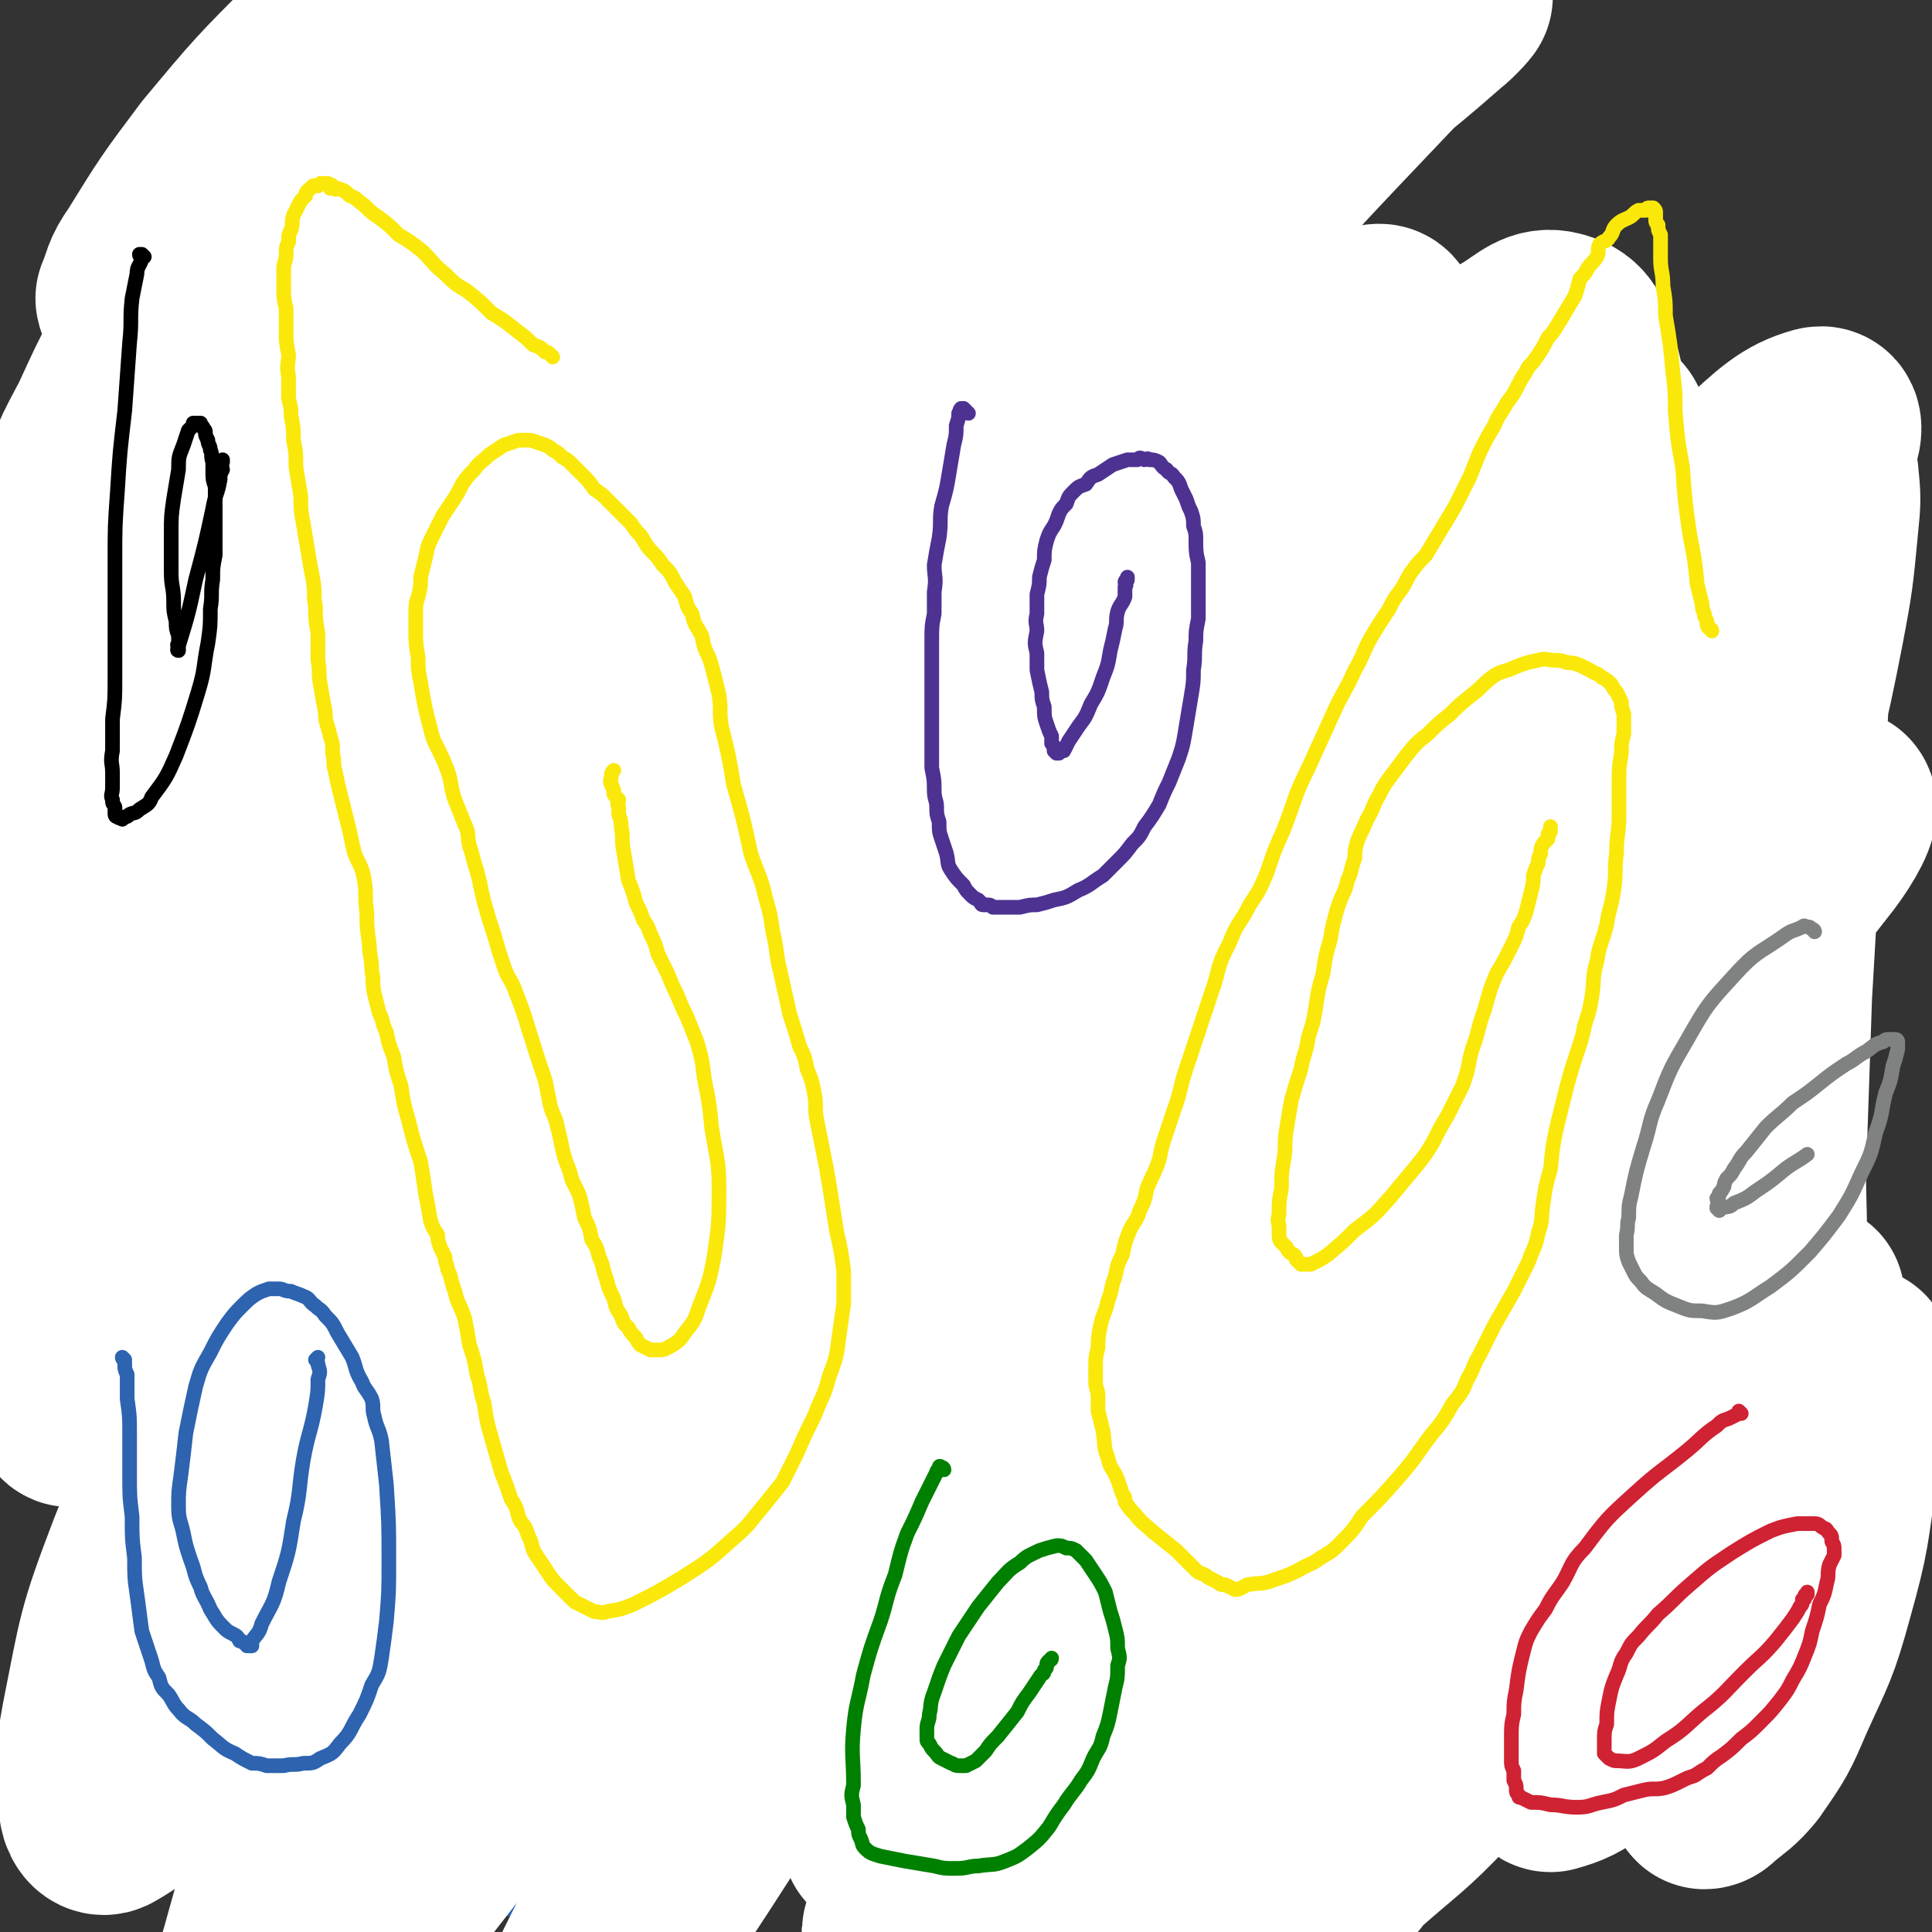<svg viewBox='0 0 790 790' version='1.1' xmlns='http://www.w3.org/2000/svg' xmlns:xlink='http://www.w3.org/1999/xlink'><rect x="0" y="0" width="790" height="790" fill="#333333" stroke="none"/><g fill='none' stroke='#FAE80B' stroke-width='6' stroke-linecap='round' stroke-linejoin='round'><path d='M151,90c0,0 0,-1 -1,-1 0,0 0,0 -1,0 -1,1 -1,1 -2,1 -2,2 -2,2 -4,3 -3,3 -3,2 -7,5 -4,3 -4,3 -9,7 -6,6 -6,6 -12,13 -7,7 -7,6 -14,14 -5,5 -5,5 -10,12 -4,5 -3,5 -7,10 -3,5 -4,5 -7,10 -3,5 -3,5 -5,11 -3,5 -3,6 -4,11 -2,6 -2,6 -3,12 -2,5 -2,5 -4,11 -2,6 -2,6 -3,11 -2,7 -2,7 -3,13 -2,6 -2,6 -3,12 -2,5 -2,5 -3,11 -1,5 -1,5 -1,10 -1,4 0,4 -1,8 0,4 0,4 -1,8 0,4 0,4 0,8 0,4 0,4 0,7 -1,4 -1,4 0,7 0,4 0,4 0,7 0,3 0,4 0,7 0,4 0,4 1,7 1,4 1,4 2,8 1,4 1,4 3,8 0,2 1,2 2,4 1,2 1,2 2,4 2,2 2,2 4,4 2,2 3,2 5,3 4,1 4,1 8,2 4,1 4,1 9,1 4,0 4,0 8,-1 4,-1 4,-1 9,-3 7,-3 7,-3 13,-6 7,-4 7,-4 13,-8 5,-3 5,-3 10,-7 4,-3 4,-3 8,-7 3,-3 3,-3 7,-7 3,-3 3,-3 6,-6 5,-4 5,-4 9,-8 4,-4 4,-4 8,-8 3,-4 3,-4 7,-8 3,-3 3,-3 6,-7 3,-4 3,-4 7,-8 3,-3 3,-3 5,-7 4,-4 4,-5 7,-10 3,-4 3,-4 6,-9 3,-6 4,-5 7,-11 3,-5 3,-5 6,-11 2,-5 3,-5 5,-9 2,-4 2,-4 4,-8 1,-3 1,-3 3,-6 2,-4 2,-4 4,-7 2,-4 3,-4 5,-8 2,-5 2,-5 4,-9 2,-4 2,-4 4,-7 1,-3 1,-3 2,-6 1,-1 1,-1 2,-3 0,-3 0,-3 0,-6 0,-2 0,-2 0,-5 0,-2 0,-2 0,-4 1,-2 1,-2 1,-4 0,-1 0,-1 -1,-2 0,-1 0,-1 -1,-3 0,-1 0,-1 -1,-2 -1,-2 -1,-2 -2,-4 -1,-1 -2,-1 -3,-2 -2,-2 -2,-2 -3,-3 -2,-1 -2,-1 -3,-2 -2,-1 -2,-1 -5,-2 -2,0 -2,-1 -5,-1 -2,-1 -2,-1 -4,-1 -3,0 -3,0 -6,0 -3,0 -3,0 -6,1 -3,0 -3,0 -6,1 -4,1 -4,2 -7,3 -4,2 -4,2 -8,4 -5,3 -5,3 -9,6 -6,3 -6,4 -11,8 -5,4 -5,3 -9,8 -5,5 -5,5 -10,10 -5,4 -6,4 -10,9 -4,4 -4,5 -8,10 -3,5 -3,5 -7,10 -4,6 -4,6 -8,11 -3,6 -3,7 -6,13 -3,5 -3,5 -6,10 -2,4 -2,3 -4,7 -2,5 -2,5 -5,10 -3,6 -3,6 -5,12 -2,6 -2,6 -3,12 -1,5 0,5 -1,9 0,2 0,2 -1,5 0,1 0,1 0,2 1,1 1,1 2,3 1,2 1,2 2,4 2,1 2,1 3,2 1,0 1,1 3,1 1,1 1,1 3,0 5,-2 5,-1 9,-4 8,-5 9,-5 16,-12 12,-11 11,-12 22,-24 10,-11 10,-10 19,-22 6,-8 5,-9 11,-18 2,-4 3,-4 5,-8 2,-2 2,-2 3,-5 1,-1 1,-1 2,-3 0,-1 0,-1 0,-2 1,-1 1,-1 1,-1 0,-1 0,-1 1,-1 0,-1 0,0 1,0 '/><path d='M190,427c0,0 0,0 -1,-1 0,0 0,0 -1,0 0,-1 0,-1 0,-2 0,0 0,-1 0,-1 1,-1 1,-1 2,-2 1,-2 1,-1 2,-3 1,0 1,0 1,-1 1,-1 1,-1 1,-1 1,0 1,0 1,0 0,0 -1,0 -1,0 -1,0 -1,0 -2,0 -4,2 -4,2 -7,4 -8,4 -8,4 -15,9 -9,7 -10,7 -18,14 -8,7 -8,7 -14,14 -5,5 -5,6 -10,11 -4,4 -4,4 -7,8 -5,7 -4,8 -9,15 -10,17 -10,17 -20,35 -8,15 -8,15 -16,31 -3,7 -2,7 -5,14 -1,3 -1,3 -2,7 -1,3 0,3 0,6 -1,3 -1,3 -1,7 0,5 0,5 0,9 0,3 0,3 0,7 0,4 0,4 0,7 0,4 0,4 1,8 0,4 0,4 0,8 1,4 1,4 1,8 0,4 0,4 1,7 0,3 1,3 1,5 1,2 0,2 1,4 1,2 1,2 2,3 0,2 0,2 2,3 2,2 1,3 4,4 4,2 4,2 8,3 4,2 4,2 9,3 4,2 4,2 8,3 4,0 4,0 8,1 4,1 3,1 7,2 3,0 3,0 7,0 3,1 3,0 6,1 3,0 3,0 5,0 2,0 2,0 5,0 3,0 3,0 6,0 3,0 3,0 7,0 4,0 4,0 8,0 4,-1 4,-1 8,-2 3,-1 3,-1 6,-2 4,-1 4,-1 8,-2 3,-1 3,-1 7,-2 4,-2 3,-2 7,-4 5,-2 5,-2 10,-5 4,-2 5,-2 9,-5 6,-3 5,-4 10,-8 5,-3 5,-3 9,-7 4,-4 4,-4 7,-9 4,-5 4,-5 8,-10 5,-6 6,-6 11,-12 5,-8 5,-8 10,-17 5,-7 5,-7 8,-14 4,-7 4,-7 7,-14 3,-6 4,-6 6,-13 3,-6 2,-6 4,-13 2,-6 3,-6 5,-12 2,-6 2,-6 3,-12 2,-6 1,-6 3,-12 2,-6 3,-5 4,-11 2,-4 2,-4 3,-8 1,-4 1,-4 1,-7 1,-4 0,-4 0,-8 0,-3 0,-3 0,-6 -1,-3 -1,-3 -2,-6 0,-2 0,-2 0,-4 -1,-2 -1,-2 -3,-4 -1,-1 -1,-1 -2,-2 -1,-1 -1,-1 -3,-2 -1,-1 -1,-1 -3,-2 -2,-1 -2,-1 -4,-1 -3,0 -3,0 -5,0 -3,0 -2,1 -5,1 -3,1 -3,1 -7,2 -4,1 -4,1 -8,2 -5,2 -5,2 -9,4 -4,2 -4,2 -8,5 -3,2 -3,2 -7,4 -5,3 -5,3 -10,6 -5,3 -5,3 -10,6 -5,3 -5,3 -10,7 -4,4 -4,4 -9,8 -4,4 -4,4 -9,8 -4,4 -4,4 -9,9 -3,3 -3,3 -7,7 -3,3 -3,3 -5,6 -2,3 -2,3 -4,6 -3,5 -3,5 -5,9 -3,5 -3,5 -6,11 -2,5 -2,5 -4,11 -2,4 -2,4 -3,8 -2,4 -2,4 -3,7 -1,4 -1,4 -2,7 -2,4 -2,4 -3,9 -1,4 0,4 -1,8 -1,4 -2,4 -3,7 0,3 0,3 0,6 0,2 0,2 0,4 0,2 -1,2 0,4 0,2 1,2 2,4 2,3 2,3 4,5 2,2 2,2 4,4 1,1 1,1 4,2 2,1 2,2 5,2 3,0 3,0 6,-1 4,-1 5,0 9,-2 8,-4 8,-4 15,-9 15,-12 15,-12 28,-24 11,-11 11,-11 21,-23 7,-8 7,-9 13,-18 3,-4 3,-4 6,-9 2,-2 2,-2 4,-5 1,-1 1,-1 1,-2 1,-1 1,-1 1,-2 0,0 0,-1 0,-1 0,-1 0,-1 1,-1 '/><path d='M419,171c0,0 -1,-1 -1,-1 0,0 0,0 0,0 -1,1 -1,1 -1,1 -3,2 -3,2 -5,4 -4,4 -4,4 -7,7 -5,5 -5,5 -10,10 -6,6 -7,5 -12,11 -8,8 -7,9 -14,17 -9,10 -9,10 -17,19 -6,7 -7,7 -12,14 -4,5 -3,5 -6,10 -2,3 -2,3 -4,7 -2,4 -1,4 -3,8 -1,4 -2,4 -3,9 -1,5 -1,5 -2,10 -1,5 0,5 0,10 -1,4 0,4 0,9 0,5 -1,5 0,9 0,6 0,6 1,11 1,5 2,5 4,10 2,5 2,5 4,9 4,6 4,6 7,11 3,5 4,5 7,9 4,5 4,5 8,10 4,3 4,3 7,6 3,3 3,3 6,5 2,2 3,1 6,3 3,2 3,2 6,3 5,1 5,1 10,2 6,1 6,1 12,1 6,0 6,0 12,0 5,-1 5,-1 10,-2 6,-2 6,-2 11,-3 5,-2 5,-2 9,-4 5,-2 5,-2 10,-4 5,-3 5,-3 9,-5 5,-3 5,-3 9,-7 4,-3 4,-3 8,-7 3,-5 3,-5 7,-9 4,-6 4,-6 8,-11 5,-7 5,-7 10,-14 5,-7 5,-7 9,-15 4,-7 4,-7 8,-14 3,-6 3,-6 5,-13 3,-6 2,-6 4,-11 2,-5 2,-5 4,-10 2,-5 2,-5 3,-9 2,-3 2,-3 3,-7 1,-3 1,-3 1,-6 1,-3 1,-3 1,-7 0,-4 0,-4 0,-7 0,-4 0,-4 0,-8 -1,-3 -1,-3 -1,-7 -1,-3 -1,-3 -2,-6 0,-2 0,-2 -1,-4 -1,-2 -1,-2 -2,-4 0,-1 0,-1 -1,-2 -1,-1 -1,-1 -2,-1 -1,-1 -1,-1 -2,-3 -2,-1 -2,-1 -4,-3 -1,0 -1,0 -2,-1 -1,-1 -1,-1 -2,-2 -1,0 -1,0 -3,0 -4,-1 -4,-1 -7,-2 -6,0 -6,-1 -11,0 -4,0 -4,-1 -9,0 -5,1 -5,2 -10,3 -6,2 -6,2 -12,4 -5,3 -5,4 -10,7 -5,2 -5,2 -10,5 -4,3 -5,2 -9,6 -4,4 -3,5 -7,9 -4,5 -4,4 -8,8 -5,4 -5,4 -9,9 -4,5 -4,5 -8,10 -4,6 -4,6 -7,13 -3,6 -3,7 -6,14 -3,6 -3,6 -6,12 -2,5 -2,5 -4,10 -1,3 -2,3 -3,6 0,3 0,3 -1,5 0,2 0,2 0,4 0,1 0,1 1,3 0,2 0,2 1,4 1,2 1,2 2,4 2,2 2,2 3,4 1,1 2,1 3,3 1,1 1,1 2,2 2,2 2,2 3,3 3,1 3,1 6,1 3,1 4,1 7,1 6,-1 6,-2 11,-3 6,-2 6,-2 11,-5 6,-3 6,-4 11,-7 6,-4 6,-3 11,-7 4,-3 4,-3 8,-7 4,-4 4,-4 7,-9 3,-4 3,-4 5,-8 2,-4 2,-3 4,-7 1,-3 1,-3 3,-6 1,-3 2,-3 3,-6 1,-2 1,-3 2,-5 1,-2 1,-2 2,-4 1,-2 1,-2 2,-4 1,-3 1,-3 2,-5 1,-3 1,-3 2,-5 1,-2 1,-2 1,-4 1,-1 1,-1 2,-3 0,-1 0,-1 1,-2 0,-1 1,-1 1,-1 0,-1 0,-1 0,-1 '/><path d='M500,506c0,0 -1,-1 -1,-1 0,0 0,0 -1,1 0,0 0,0 0,0 -2,0 -2,-1 -3,0 -3,0 -3,0 -6,1 -6,1 -6,1 -12,4 -6,3 -6,4 -12,7 -9,5 -9,5 -18,10 -10,7 -10,7 -20,14 -8,7 -8,7 -16,14 -5,5 -5,5 -11,10 -3,4 -3,4 -7,8 -3,3 -3,3 -6,7 -5,7 -5,7 -10,14 -4,6 -4,6 -7,12 -2,5 -2,5 -4,10 -1,4 -1,4 -3,8 -1,5 -1,5 -3,9 -1,4 -1,4 -3,8 -1,5 -1,5 -1,9 -1,5 -1,5 -1,9 -1,5 0,5 0,10 0,4 0,4 1,8 0,3 0,3 1,5 0,2 0,2 0,4 0,3 0,3 0,5 1,2 1,2 1,4 1,3 1,3 2,6 0,3 0,3 1,5 1,2 1,2 2,3 1,2 1,2 3,3 1,2 1,2 3,3 2,2 3,2 5,3 3,2 3,2 6,4 3,2 3,2 6,3 3,1 3,1 6,2 4,1 4,1 8,2 4,0 4,0 8,0 3,1 3,0 7,1 4,0 4,0 7,0 4,0 4,0 8,0 5,-1 5,-1 9,-1 6,-1 6,-1 11,-2 6,-1 6,0 12,-2 6,-2 6,-3 13,-6 6,-3 6,-2 12,-6 6,-4 6,-4 11,-9 6,-5 5,-5 11,-11 6,-5 6,-4 11,-10 8,-8 8,-8 15,-17 8,-11 8,-12 14,-24 5,-8 6,-8 10,-18 2,-6 2,-6 3,-12 1,-4 1,-4 1,-8 1,-4 1,-4 1,-9 0,-4 0,-4 0,-7 0,-4 0,-4 0,-7 -1,-4 -1,-4 -2,-7 -1,-2 0,-3 -2,-5 0,-2 -1,-2 -2,-4 -1,-1 -1,-1 -1,-2 -1,-1 -1,-2 -2,-3 -1,-1 -1,-1 -3,-2 -2,-1 -1,-1 -3,-2 -2,-1 -2,-1 -4,-2 -2,0 -2,0 -4,-1 -3,0 -3,-1 -6,-1 -4,0 -4,0 -8,0 -5,0 -5,-1 -11,0 -5,1 -5,1 -10,3 -5,1 -5,1 -10,3 -6,3 -6,3 -13,6 -11,6 -11,6 -21,13 -10,6 -10,6 -19,14 -8,6 -8,6 -14,13 -4,5 -4,5 -7,11 -3,5 -3,5 -5,11 -2,5 -2,5 -3,10 -2,6 -2,6 -3,12 -1,5 -1,5 -2,10 0,4 0,4 0,7 -1,4 0,4 0,7 -1,4 -1,4 -1,7 1,3 1,3 2,6 1,4 1,4 3,7 2,3 3,3 5,5 3,3 3,3 7,4 3,1 3,1 7,1 5,-1 6,0 10,-2 7,-3 7,-3 12,-7 9,-6 9,-6 18,-13 12,-11 12,-11 24,-23 9,-9 9,-8 17,-18 4,-6 3,-6 7,-12 3,-4 3,-4 6,-9 2,-3 2,-3 3,-6 1,-3 1,-3 2,-6 0,-2 1,-2 1,-4 1,-2 1,-2 1,-3 0,-1 1,-1 1,-2 0,-1 0,-1 0,-1 0,-1 0,-1 0,-1 0,0 0,0 0,0 '/><path d='M685,200c0,0 0,-1 -1,-1 0,0 0,0 -1,1 -1,1 -2,1 -3,2 -3,3 -3,2 -6,5 -4,6 -5,5 -9,11 -6,9 -5,9 -11,19 -8,12 -8,12 -15,24 -8,12 -8,12 -15,23 -8,12 -8,12 -16,25 -6,9 -7,9 -12,18 -6,12 -5,12 -11,24 -5,9 -6,9 -10,18 -4,7 -4,7 -7,15 -2,8 -2,8 -3,16 -2,7 -2,7 -3,14 0,5 1,5 1,10 0,3 0,3 1,7 0,3 0,3 1,6 0,3 -1,3 0,5 1,3 1,3 3,4 2,3 3,3 6,4 5,2 5,3 10,4 13,2 13,2 27,3 9,0 9,0 18,-2 5,-1 6,-2 10,-5 5,-2 5,-3 9,-7 5,-4 6,-4 10,-8 5,-5 6,-5 10,-10 5,-5 4,-6 8,-11 5,-7 5,-6 10,-13 5,-7 5,-7 9,-15 5,-7 5,-7 9,-15 3,-6 3,-6 7,-12 3,-5 3,-5 6,-10 2,-5 1,-5 2,-10 2,-5 2,-5 3,-11 0,-5 0,-5 0,-10 0,-4 0,-4 1,-8 0,-3 0,-3 1,-6 0,-2 -1,-2 -1,-5 0,-2 0,-2 -1,-5 0,-2 0,-2 -1,-4 0,-2 0,-2 0,-3 -1,-1 -1,-1 -1,-2 0,-1 0,-1 0,-2 -1,-1 0,-1 -1,-1 -1,-1 -1,-1 -2,-1 -1,-1 0,-1 -1,-2 -2,0 -2,0 -3,0 -1,-1 -1,0 -2,0 -3,0 -3,0 -6,0 -3,1 -3,1 -6,2 -5,2 -5,2 -9,4 -6,3 -6,3 -11,6 -6,3 -6,4 -12,7 -6,4 -6,4 -12,9 -5,4 -6,4 -10,10 -6,5 -5,6 -10,12 -4,6 -3,6 -7,12 -3,5 -3,4 -6,9 -3,4 -3,4 -5,9 -2,3 -2,3 -3,6 -1,3 0,3 0,6 0,3 0,3 1,7 1,2 1,3 3,5 1,2 1,2 3,4 2,1 3,2 5,2 5,-1 5,-1 10,-3 8,-3 8,-4 14,-8 9,-7 9,-7 17,-14 10,-9 10,-9 19,-19 6,-5 6,-5 12,-11 4,-4 4,-4 7,-8 1,-1 1,-1 3,-3 0,0 1,-1 1,-1 '/><path d='M696,542c0,0 -1,0 -1,-1 0,0 1,-1 1,-1 -1,1 -2,1 -3,3 -5,3 -5,3 -10,6 -9,8 -9,8 -19,17 -10,9 -10,9 -20,19 -10,10 -9,10 -18,20 -8,8 -9,8 -17,16 -8,9 -8,9 -16,19 -3,3 -3,3 -5,7 -1,2 -2,2 -2,5 -1,2 -1,2 -1,5 -1,2 -1,2 -1,5 0,3 -1,3 -1,6 0,7 0,7 0,13 0,6 0,6 0,12 -1,5 0,5 0,9 -1,3 -1,3 0,5 0,2 0,2 0,3 1,1 1,1 1,3 1,1 0,1 2,3 2,2 2,2 6,3 12,5 12,5 24,7 12,3 12,3 24,3 10,1 10,0 20,-1 7,-1 7,-1 15,-3 6,-2 6,-2 12,-4 5,-1 5,-1 10,-4 5,-2 5,-2 10,-6 5,-4 5,-4 10,-9 6,-5 6,-5 11,-10 5,-6 5,-6 9,-12 4,-7 4,-7 7,-14 3,-7 3,-7 5,-15 3,-9 3,-9 5,-19 1,-9 1,-9 2,-18 0,-6 0,-6 0,-12 0,-4 0,-4 0,-7 0,-2 -1,-2 -1,-4 -1,-1 -1,-1 -1,-3 -1,-1 -1,-1 -2,-2 0,-1 0,-1 0,-1 -1,-1 -1,-2 -2,-3 -2,-1 -2,-1 -4,-1 -4,-1 -4,-1 -7,0 -5,0 -5,0 -9,1 -6,2 -6,2 -11,4 -5,2 -5,2 -10,5 -6,3 -7,2 -13,5 -6,4 -6,4 -12,7 -5,3 -5,3 -10,7 -4,3 -4,3 -8,6 -3,3 -3,3 -6,7 -4,4 -4,4 -7,8 -4,6 -4,5 -8,11 -3,4 -3,4 -6,9 -1,3 -1,4 -2,7 -1,2 -1,2 -2,4 0,2 0,2 -1,4 0,2 1,2 1,4 0,2 0,2 1,4 0,1 1,1 2,3 1,2 1,2 3,3 1,1 1,2 3,2 3,1 3,1 6,1 5,0 5,1 9,0 6,-2 6,-2 11,-4 7,-3 7,-3 14,-8 7,-5 7,-5 14,-11 5,-5 5,-5 10,-11 3,-4 2,-4 5,-8 2,-3 2,-4 4,-6 1,-2 2,-2 3,-4 1,-2 0,-2 1,-3 0,-1 0,-1 1,-1 0,-1 -1,-1 -1,-1 '/></g>
<g fill='none' stroke='#2D63AF' stroke-width='79' stroke-linecap='round' stroke-linejoin='round'><path d='M133,110c0,0 -1,-1 -1,-1 -1,0 0,1 -1,1 -1,1 -2,1 -3,2 -2,2 -2,2 -4,4 -5,5 -5,5 -10,9 -6,8 -6,8 -12,15 -5,7 -5,7 -10,13 -4,6 -4,6 -8,11 -3,4 -3,5 -6,9 -2,4 -2,4 -5,8 -3,5 -3,5 -6,10 -3,5 -3,5 -6,10 -3,5 -3,5 -5,11 -2,5 -2,6 -4,11 -2,6 -2,6 -4,12 -1,5 -1,5 -3,11 -1,7 -2,7 -3,13 -1,6 -1,6 -1,12 -1,7 0,7 -1,13 0,6 0,6 -1,12 0,5 1,5 1,10 -1,6 -1,6 -1,11 -1,5 0,5 0,10 0,5 0,5 1,9 0,4 0,4 0,8 1,3 1,3 1,7 1,2 0,2 1,4 0,2 0,2 1,4 0,2 0,2 1,3 1,1 0,1 1,2 1,1 1,1 2,2 1,0 1,0 2,1 4,1 4,1 8,1 5,0 5,0 11,0 7,0 7,1 14,0 7,0 7,0 14,-1 5,-1 5,-1 11,-2 5,-1 5,-1 10,-2 5,-1 5,-2 9,-4 5,-2 5,-2 10,-5 4,-2 4,-2 8,-6 4,-3 4,-3 8,-7 5,-5 5,-5 10,-10 6,-7 6,-7 11,-13 5,-7 5,-8 10,-15 6,-7 6,-7 11,-14 4,-5 4,-5 9,-10 3,-4 3,-4 7,-8 4,-5 5,-4 9,-9 5,-5 5,-5 9,-10 4,-5 5,-5 8,-10 3,-5 3,-5 5,-9 2,-5 2,-5 4,-10 3,-4 3,-4 5,-8 2,-4 2,-4 4,-8 2,-5 2,-5 5,-9 2,-5 2,-5 5,-10 2,-4 2,-4 3,-9 2,-3 2,-3 3,-6 2,-4 2,-4 4,-7 2,-3 2,-3 4,-6 3,-4 3,-4 5,-9 2,-3 2,-3 3,-7 1,-4 1,-4 1,-8 0,-2 0,-2 0,-5 0,-3 0,-3 -1,-5 0,-2 0,-2 -1,-4 0,-2 0,-2 -1,-4 -1,-1 -1,-1 -2,-3 -1,-2 -1,-2 -3,-4 -2,-2 -2,-2 -4,-3 -3,-2 -3,-1 -6,-2 -2,-2 -2,-2 -5,-3 -3,0 -3,0 -6,0 -2,-1 -3,0 -5,0 -3,0 -3,0 -5,0 -2,0 -2,0 -4,1 -4,1 -4,1 -8,2 -3,1 -3,1 -7,2 -4,2 -4,2 -8,4 -3,2 -3,2 -7,4 -4,2 -4,2 -7,5 -5,3 -5,3 -10,6 -5,4 -5,4 -9,7 -5,4 -4,4 -9,8 -4,4 -4,3 -8,7 -5,5 -5,5 -9,9 -5,5 -5,5 -9,10 -5,6 -5,6 -10,12 -5,6 -5,6 -9,13 -5,8 -5,8 -10,16 -7,11 -7,11 -14,22 -6,10 -6,10 -13,21 -3,6 -3,6 -7,13 -1,2 -1,2 -2,4 -1,1 -1,1 -1,2 0,0 0,0 1,1 0,0 0,0 1,0 1,1 1,1 3,1 4,0 4,1 7,0 9,-1 9,0 17,-4 15,-7 16,-6 28,-17 14,-10 14,-11 25,-25 10,-13 9,-14 18,-27 8,-11 8,-11 16,-21 5,-7 5,-7 10,-14 3,-3 3,-2 6,-6 1,-1 1,-1 2,-2 0,-1 1,-1 1,-1 '/><path d='M81,340c0,0 -1,0 -1,-1 0,0 0,0 1,0 1,-2 1,-2 3,-4 9,-11 10,-10 19,-22 13,-16 12,-17 26,-34 15,-19 16,-18 32,-37 23,-28 24,-27 47,-55 14,-19 14,-19 27,-39 9,-14 9,-14 16,-29 5,-10 5,-10 9,-20 2,-6 2,-6 2,-13 1,-2 0,-2 0,-4 -1,-2 0,-3 -2,-3 -3,-1 -4,-1 -8,0 -19,5 -21,2 -37,13 -22,16 -21,19 -40,40 -21,24 -21,24 -39,51 -16,24 -15,24 -28,50 -10,18 -9,19 -18,38 -5,11 -6,11 -11,22 -2,7 -2,7 -3,14 0,2 0,2 1,4 0,1 1,1 1,1 2,0 3,0 5,-1 10,-2 10,-3 19,-6 1,0 1,0 2,0 '/><path d='M73,230c0,0 -1,0 -1,-1 0,-1 0,-1 1,-3 3,-10 2,-10 6,-20 9,-20 9,-20 19,-39 10,-22 10,-22 22,-43 15,-23 16,-22 32,-45 3,-4 2,-5 6,-9 3,-3 3,-3 7,-5 3,-3 3,-3 8,-4 8,-2 9,-3 18,-4 16,-1 16,0 33,0 15,0 15,-1 31,2 16,3 15,4 31,8 15,4 16,3 31,8 10,2 10,3 18,7 4,2 4,2 8,4 2,1 2,1 4,3 1,1 1,0 2,1 0,1 0,1 0,2 0,4 0,4 -2,7 -5,13 -5,13 -11,25 -8,16 -8,16 -16,32 -7,12 -7,12 -14,24 -6,11 -6,11 -13,20 -6,8 -6,8 -12,16 -6,7 -7,7 -13,14 -7,7 -7,7 -14,15 -6,6 -6,6 -12,12 -5,4 -5,4 -10,8 -6,6 -6,6 -13,11 -8,5 -8,5 -16,10 -7,4 -6,4 -13,9 -5,4 -5,4 -11,8 -6,5 -6,5 -12,9 -7,4 -7,4 -14,9 -9,5 -8,6 -17,11 -11,6 -10,7 -21,12 -11,5 -12,4 -23,9 -8,2 -8,4 -16,5 -7,1 -7,0 -14,-2 -5,-1 -6,-1 -9,-5 -5,-4 -5,-4 -7,-10 -5,-15 -6,-15 -6,-31 1,-30 1,-31 7,-60 6,-32 7,-32 18,-62 11,-29 11,-29 25,-56 11,-22 11,-22 26,-42 12,-16 13,-16 28,-30 12,-11 12,-11 27,-20 12,-7 12,-8 26,-12 14,-3 15,-4 29,-2 13,2 15,2 26,9 11,8 13,9 20,21 9,17 9,18 12,37 3,19 3,20 2,40 -2,19 -2,19 -8,38 -6,20 -7,20 -16,39 -11,21 -11,21 -24,40 -14,20 -13,20 -29,37 -16,17 -17,18 -36,31 -18,13 -18,13 -38,21 -14,7 -15,8 -31,9 -14,1 -18,2 -29,-6 -17,-12 -20,-15 -27,-35 -10,-31 -9,-34 -8,-67 1,-35 1,-37 13,-70 10,-29 12,-30 31,-55 19,-25 20,-25 45,-45 22,-18 22,-19 48,-31 19,-8 21,-10 41,-10 16,1 19,2 30,13 16,15 16,18 23,39 9,25 9,27 9,53 1,31 -1,32 -8,62 -7,31 -8,32 -20,61 -12,29 -12,29 -29,56 -14,23 -14,24 -32,44 -12,13 -13,13 -28,22 -9,5 -11,7 -21,6 -13,-2 -16,-3 -25,-13 -16,-20 -18,-23 -25,-48 -9,-32 -10,-34 -8,-67 2,-34 3,-36 16,-67 13,-29 15,-30 37,-52 20,-21 22,-22 48,-34 24,-11 26,-11 53,-13 27,-2 28,-2 54,4 22,5 24,5 41,18 14,12 16,15 21,32 5,20 4,22 0,43 -5,27 -7,27 -18,52 -13,28 -14,28 -30,54 -19,28 -19,28 -41,54 -17,20 -17,21 -38,37 -10,8 -13,13 -24,11 -12,-1 -17,-5 -22,-16 -10,-26 -10,-29 -10,-59 0,-33 0,-35 12,-66 12,-29 13,-31 36,-53 20,-20 23,-21 50,-32 23,-9 25,-8 51,-9 23,-2 25,-2 47,5 14,4 17,5 26,17 9,12 11,15 10,30 0,24 -3,26 -12,49 -13,33 -14,33 -32,64 -19,32 -18,33 -42,63 -18,22 -19,23 -41,40 -12,9 -15,14 -27,12 -11,-1 -15,-5 -19,-16 -10,-28 -11,-32 -9,-62 3,-33 2,-36 17,-65 14,-26 17,-27 40,-45 24,-18 26,-19 54,-27 27,-8 28,-8 56,-7 27,2 29,1 53,12 14,7 18,9 23,24 6,15 4,19 -1,35 -10,31 -12,31 -29,59 -24,42 -22,44 -52,81 -29,35 -30,36 -65,64 -20,15 -24,24 -45,23 -17,-1 -24,-9 -31,-26 -13,-31 -15,-37 -9,-70 6,-36 12,-37 33,-69 22,-34 22,-36 52,-63 28,-25 30,-25 64,-41 30,-14 32,-14 65,-18 21,-3 24,-3 43,5 11,4 14,7 17,19 4,17 1,20 -4,39 -10,36 -11,36 -27,70 -22,46 -22,47 -49,90 -26,41 -26,43 -58,80 -19,22 -20,27 -44,38 -11,5 -20,4 -25,-6 -13,-25 -12,-32 -12,-64 -1,-49 -4,-52 9,-99 13,-45 14,-48 42,-85 25,-34 28,-35 64,-57 30,-18 33,-18 67,-23 29,-4 31,-3 60,3 22,5 24,5 41,18 12,9 15,12 16,26 0,24 -5,27 -15,51 -19,44 -20,44 -44,86 -28,48 -27,50 -60,95 -25,34 -24,39 -57,64 -19,15 -27,22 -48,16 -24,-6 -30,-15 -42,-40 -19,-37 -20,-42 -22,-85 -2,-41 -1,-44 14,-82 13,-35 16,-36 41,-63 21,-24 23,-25 51,-39 23,-11 25,-12 50,-12 21,0 24,2 41,12 16,10 19,12 26,29 10,22 10,25 9,50 -2,39 -5,40 -16,78 -14,48 -14,49 -35,94 -19,41 -18,42 -45,78 -15,20 -18,26 -39,34 -12,4 -20,0 -28,-11 -18,-25 -18,-30 -24,-62 -8,-44 -10,-47 -4,-91 6,-42 8,-44 28,-81 14,-28 17,-30 41,-48 17,-13 20,-13 41,-16 16,-3 19,-2 34,4 10,4 14,6 17,17 7,22 6,24 3,48 -5,42 -4,44 -18,84 -18,46 -19,48 -46,89 -20,30 -21,31 -50,54 -19,15 -21,20 -44,21 -25,1 -31,0 -50,-16 -34,-30 -37,-35 -55,-77 -18,-40 -17,-44 -17,-87 1,-35 2,-38 18,-69 11,-22 15,-24 36,-37 17,-10 21,-10 41,-9 20,1 22,2 38,13 16,10 20,12 27,29 10,26 10,29 7,57 -3,44 -4,45 -19,86 -20,53 -20,54 -50,101 -25,40 -26,42 -61,72 -21,18 -26,23 -51,23 -20,0 -26,-6 -38,-23 -20,-29 -22,-34 -26,-70 -4,-44 -4,-48 9,-91 12,-42 14,-44 40,-79 23,-30 26,-29 57,-49 22,-14 24,-12 49,-19 14,-4 14,-2 28,-1 5,0 6,0 10,2 2,1 1,2 1,4 -1,4 -2,4 -5,8 -4,7 -3,7 -7,13 -3,5 -4,5 -7,10 -2,1 -2,2 -3,3 -1,1 -2,1 -3,2 0,0 0,0 -1,0 0,-1 0,-1 -1,-1 0,0 0,0 0,0 '/></g>
<g fill='none' stroke='#FFFFFF' stroke-width='79' stroke-linecap='round' stroke-linejoin='round'><path d='M156,488c-1,0 -2,-2 -1,-1 6,19 0,25 13,41 16,19 20,22 43,28 31,9 35,9 66,2 44,-10 47,-11 85,-35 33,-20 34,-22 57,-53 22,-28 21,-31 33,-65 15,-39 18,-40 21,-82 3,-40 6,-45 -7,-81 -9,-25 -14,-36 -38,-43 -25,-7 -33,0 -60,14 -35,18 -37,20 -64,50 -37,43 -35,46 -63,97 -32,58 -36,58 -56,121 -13,42 -11,45 -9,89 2,27 1,32 16,52 11,14 16,15 35,17 26,3 29,2 54,-9 34,-14 37,-14 64,-39 35,-33 35,-35 60,-76 27,-45 30,-46 45,-96 13,-48 15,-51 11,-100 -2,-43 -2,-49 -23,-84 -17,-26 -25,-36 -53,-37 -34,-2 -43,7 -72,32 -44,39 -44,44 -75,96 -36,61 -36,63 -59,130 -17,50 -20,53 -21,105 -1,26 0,35 18,50 17,16 26,15 52,13 38,-4 41,-5 75,-25 45,-26 48,-28 82,-67 41,-46 42,-49 68,-104 23,-48 26,-51 31,-102 3,-36 5,-48 -14,-73 -12,-16 -27,-17 -49,-9 -39,15 -41,23 -71,56 -46,49 -45,51 -81,108 -34,55 -34,56 -60,116 -14,33 -18,36 -19,69 0,12 6,19 18,20 25,3 30,0 55,-12 46,-22 48,-23 86,-57 47,-41 48,-43 84,-93 32,-44 33,-46 52,-96 11,-27 14,-35 8,-57 -2,-11 -14,-12 -25,-8 -30,13 -33,17 -58,42 -39,39 -38,41 -69,88 -29,44 -29,45 -51,92 -12,25 -18,29 -18,52 0,9 8,12 17,11 27,-2 30,-4 55,-17 44,-23 47,-22 84,-56 45,-38 45,-40 80,-87 27,-37 26,-39 44,-80 6,-14 10,-27 2,-30 -12,-4 -23,4 -42,17 -43,29 -44,30 -81,66 -45,43 -44,44 -85,92 -29,34 -28,35 -54,72 -7,9 -14,17 -13,19 1,2 8,-6 15,-12 30,-24 33,-21 61,-49 43,-42 42,-43 81,-90 30,-36 30,-36 56,-75 11,-16 18,-27 17,-34 -1,-4 -15,8 -22,12 '/><path d='M96,617c-1,0 -1,0 -1,-1 -2,-10 -2,-10 -3,-20 -1,-17 -1,-17 -1,-35 -1,-23 -1,-23 0,-46 2,-26 0,-26 4,-52 8,-45 7,-46 21,-90 10,-35 13,-34 28,-68 16,-37 14,-38 34,-73 25,-42 26,-42 55,-81 30,-40 32,-39 63,-77 25,-30 24,-31 49,-60 9,-11 11,-12 20,-20 1,0 0,2 -1,3 -3,12 0,14 -6,25 -23,35 -26,34 -52,68 -37,47 -39,45 -75,94 -45,62 -44,63 -86,128 -42,64 -45,62 -80,130 -24,45 -25,46 -39,95 -5,19 -3,33 2,39 2,4 6,-9 12,-19 17,-26 16,-26 33,-51 33,-49 34,-48 66,-96 41,-64 40,-65 82,-128 47,-72 46,-72 96,-141 39,-55 39,-55 80,-107 25,-32 26,-32 53,-61 5,-6 12,-12 11,-10 -2,5 -9,13 -18,24 -28,35 -29,34 -56,69 -45,57 -45,57 -87,116 -48,66 -48,66 -93,135 -40,61 -40,61 -78,124 -26,43 -26,43 -50,87 -7,14 -12,22 -13,29 0,3 7,-4 12,-9 22,-20 23,-20 43,-42 41,-48 40,-48 80,-97 50,-62 49,-63 99,-125 54,-67 54,-67 110,-133 44,-53 45,-53 91,-104 21,-23 22,-23 44,-46 0,0 0,-1 0,-1 -20,15 -21,15 -39,32 -43,38 -44,37 -83,78 -55,57 -55,57 -104,118 -51,62 -50,62 -96,127 -34,49 -33,49 -64,100 -12,20 -14,24 -21,42 -1,2 3,0 5,-2 20,-20 20,-20 40,-41 44,-45 44,-45 87,-91 56,-60 57,-60 112,-121 55,-61 53,-63 107,-124 38,-42 38,-42 77,-83 14,-14 21,-19 29,-26 2,-2 -3,4 -7,7 -25,22 -26,21 -52,43 -47,41 -48,40 -94,83 -63,57 -62,57 -123,116 -56,54 -55,56 -112,111 -38,37 -38,37 -78,74 -12,11 -17,17 -26,22 -3,1 0,-6 3,-11 22,-34 24,-33 47,-68 44,-66 43,-66 87,-133 51,-79 50,-79 101,-158 38,-58 38,-58 76,-117 14,-22 19,-27 28,-44 2,-3 -4,2 -7,5 -28,27 -29,26 -55,55 -60,65 -61,65 -117,134 -63,77 -63,77 -121,158 -48,67 -49,67 -90,138 -23,38 -21,39 -37,80 -3,7 -2,16 1,14 4,-2 6,-11 13,-22 27,-41 27,-41 55,-82 44,-67 45,-66 89,-133 53,-80 53,-80 106,-161 35,-54 36,-53 70,-109 12,-19 22,-34 22,-41 1,-4 -10,10 -20,20 -39,41 -40,40 -76,82 -51,60 -51,60 -99,123 -46,61 -45,61 -88,124 -26,40 -26,40 -49,82 -7,12 -12,22 -11,26 0,2 7,-7 13,-14 25,-31 26,-31 49,-62 43,-57 43,-56 83,-115 44,-63 44,-63 85,-128 31,-50 31,-50 59,-102 10,-19 18,-32 15,-40 -1,-5 -13,5 -23,15 -37,34 -37,34 -70,73 -52,60 -52,60 -98,124 -43,61 -43,61 -80,125 -21,37 -21,38 -37,76 -3,10 -5,20 -3,21 2,0 6,-10 11,-19 22,-36 21,-37 43,-73 39,-63 40,-63 79,-127 41,-65 42,-65 82,-131 25,-40 27,-39 50,-80 5,-10 11,-23 7,-21 -8,6 -17,17 -32,36 -39,46 -39,45 -76,93 -49,65 -49,65 -94,132 -35,52 -35,52 -65,107 -15,28 -13,29 -25,59 -2,4 -3,10 -2,8 3,-6 4,-13 9,-25 20,-47 17,-48 41,-93 30,-58 32,-57 67,-113 32,-50 33,-49 67,-97 20,-30 21,-30 41,-60 3,-6 7,-14 6,-13 -3,1 -8,8 -15,16 -20,24 -21,23 -41,48 -30,36 -29,36 -58,74 -27,36 -28,36 -54,73 -13,18 -12,18 -23,36 -2,4 -4,9 -3,8 3,-1 6,-5 11,-12 19,-27 18,-28 37,-56 25,-39 26,-38 51,-77 22,-34 23,-34 43,-69 9,-16 12,-21 15,-33 1,-3 -4,0 -7,3 -23,25 -22,25 -44,52 -30,38 -32,37 -60,78 -28,41 -28,42 -50,86 -12,25 -12,27 -18,52 -1,4 2,9 3,7 6,-7 6,-12 12,-24 16,-34 15,-34 33,-68 22,-43 22,-43 47,-85 20,-34 21,-33 42,-67 8,-14 13,-19 16,-29 1,-3 -5,1 -8,4 -17,14 -17,14 -31,30 -22,22 -22,22 -42,46 -15,20 -15,20 -28,41 -5,7 -4,8 -7,15 0,1 1,1 1,1 9,-9 9,-9 18,-19 20,-24 20,-24 40,-49 24,-30 23,-30 47,-59 18,-23 18,-23 38,-44 6,-7 9,-9 13,-13 1,-1 -1,2 -2,4 -15,18 -15,18 -30,36 -27,33 -28,32 -53,66 -28,38 -27,38 -53,77 -17,27 -17,28 -32,56 -7,13 -6,13 -11,26 -1,2 -2,4 -2,4 0,1 2,-1 2,-3 4,-9 3,-9 7,-18 13,-27 12,-28 27,-53 19,-29 21,-28 43,-56 17,-22 17,-22 35,-43 8,-9 9,-12 17,-16 2,-1 3,3 2,6 -7,18 -7,19 -17,37 -18,34 -22,32 -39,67 -20,40 -21,40 -36,82 -14,38 -13,38 -22,77 -7,33 -7,33 -11,67 -2,24 -2,25 1,48 1,13 -1,18 7,25 7,7 12,6 23,3 27,-8 27,-10 52,-26 34,-22 33,-25 66,-50 25,-20 24,-21 49,-40 8,-7 11,-10 18,-11 3,0 4,4 2,7 -13,23 -15,22 -30,44 -28,41 -29,41 -56,82 -33,52 -34,51 -64,105 -25,45 -26,45 -45,93 -13,34 -12,34 -19,69 -3,17 -3,18 -1,34 0,3 2,7 5,5 14,-8 14,-12 27,-25 30,-30 32,-29 60,-61 39,-45 37,-46 74,-93 40,-52 40,-52 80,-104 24,-32 24,-33 48,-65 9,-13 11,-18 18,-26 1,-1 1,4 -1,7 -18,26 -20,25 -40,51 -31,42 -32,42 -62,86 -35,53 -36,53 -67,109 -28,49 -28,49 -50,101 -15,34 -14,34 -24,69 -4,15 -7,21 -5,30 1,3 7,-1 11,-6 18,-20 18,-20 33,-43 29,-42 27,-43 55,-86 35,-56 34,-56 71,-112 42,-63 41,-64 86,-125 43,-60 43,-60 90,-117 42,-51 42,-52 87,-99 34,-36 35,-36 71,-68 17,-15 23,-20 35,-26 4,-2 1,7 -3,11 -22,23 -24,21 -48,43 -42,39 -42,39 -83,79 -52,51 -54,49 -103,104 -56,62 -56,62 -105,129 -48,64 -48,64 -90,131 -33,52 -31,53 -61,107 -18,33 -18,33 -34,67 -4,9 -7,17 -5,20 2,2 9,-4 15,-10 18,-19 18,-19 35,-40 32,-41 32,-41 62,-83 42,-59 41,-59 82,-118 49,-70 48,-71 99,-139 49,-65 48,-67 101,-128 42,-49 43,-48 89,-92 25,-23 25,-24 53,-43 6,-4 14,-6 14,-2 1,7 -5,12 -13,23 -21,29 -22,28 -45,56 -36,44 -38,42 -73,88 -43,56 -42,57 -83,116 -42,61 -42,61 -82,124 -37,60 -37,60 -71,122 -24,43 -22,44 -44,88 -11,22 -11,22 -21,45 -1,2 -2,6 -1,4 6,-6 7,-9 14,-19 21,-32 21,-32 42,-64 37,-57 35,-58 73,-115 45,-68 45,-68 92,-134 50,-70 50,-70 103,-137 44,-56 44,-56 92,-108 34,-37 35,-37 72,-71 14,-13 19,-18 30,-21 4,-1 2,7 -2,13 -16,26 -18,25 -38,49 -34,43 -35,42 -69,84 -43,53 -43,53 -84,108 -42,56 -42,55 -81,114 -35,53 -35,53 -65,108 -20,36 -19,36 -36,73 -6,14 -7,15 -10,29 0,1 2,2 4,1 12,-8 12,-9 23,-18 26,-23 27,-22 50,-46 37,-40 36,-41 71,-84 44,-52 43,-53 86,-106 41,-49 40,-50 82,-98 27,-31 27,-31 57,-59 9,-7 17,-14 20,-12 2,2 -3,11 -9,19 -21,27 -22,27 -45,52 -38,43 -38,42 -77,85 -46,52 -47,51 -93,104 -40,46 -41,46 -79,93 -28,34 -27,34 -53,69 -13,17 -13,17 -26,34 -1,2 -4,6 -2,5 6,-7 9,-10 18,-20 25,-30 26,-30 49,-61 37,-50 37,-51 73,-101 40,-57 38,-59 80,-115 37,-51 37,-52 79,-99 22,-26 23,-26 49,-48 5,-4 12,-7 11,-3 -2,10 -7,15 -17,30 -25,40 -26,39 -53,78 -37,55 -38,55 -74,110 -38,57 -38,57 -74,114 -26,41 -26,41 -50,84 -13,23 -13,23 -23,48 -2,4 -3,11 0,9 12,-6 16,-10 30,-24 30,-30 29,-31 56,-62 34,-39 33,-40 68,-78 30,-34 30,-34 63,-66 18,-18 18,-17 38,-32 4,-4 8,-5 10,-5 1,1 -1,4 -4,8 -15,19 -17,18 -32,38 -23,29 -22,29 -44,59 -20,28 -21,28 -40,57 -14,20 -14,20 -26,41 -3,6 -4,8 -5,12 -1,1 1,-1 2,-3 19,-17 20,-16 37,-34 26,-28 25,-29 49,-58 28,-34 28,-34 53,-69 18,-24 17,-25 34,-50 6,-9 8,-12 14,-19 1,-1 0,2 -1,3 -9,16 -10,15 -19,31 -15,27 -14,27 -29,53 -14,27 -14,27 -29,53 -10,18 -10,18 -20,36 -4,8 -5,8 -8,16 0,1 0,3 1,3 7,-2 9,-3 16,-8 20,-15 21,-14 38,-33 19,-22 18,-24 33,-49 14,-24 13,-25 25,-49 6,-12 5,-13 10,-25 1,-2 2,-5 3,-5 0,1 -1,4 -1,7 -3,18 -2,18 -5,36 -4,26 -3,26 -10,51 -6,22 -7,22 -16,42 -6,14 -6,14 -15,27 -5,6 -6,6 -12,11 -1,1 -2,2 -3,2 -1,-1 -1,-2 -1,-4 3,-15 3,-16 7,-30 8,-25 9,-25 18,-49 9,-22 10,-22 19,-45 6,-16 6,-16 12,-32 2,-5 2,-6 3,-10 0,0 -1,1 -1,2 -8,13 -8,13 -16,26 -16,26 -15,27 -34,52 -17,24 -18,23 -39,44 -14,14 -15,13 -31,26 -5,4 -7,7 -11,7 -3,0 -2,-4 -1,-8 5,-31 5,-31 13,-62 13,-48 16,-47 30,-95 16,-56 15,-56 29,-112 14,-57 14,-57 28,-114 9,-36 10,-36 17,-72 4,-21 4,-22 6,-43 1,-10 1,-10 0,-20 -1,-4 -1,-4 -3,-7 -1,-2 -1,-2 -2,-2 -1,0 -2,1 -2,2 -1,8 -1,8 -1,16 -2,31 -2,31 -3,62 -2,36 -2,36 -4,73 -2,34 -2,34 -4,69 -1,29 -1,29 -2,59 -1,22 0,22 0,45 -1,13 0,13 -3,26 0,4 -2,4 -4,7 -1,0 -2,1 -2,0 -4,-6 -4,-7 -7,-15 -9,-30 -10,-30 -17,-61 -11,-43 -12,-43 -20,-86 -8,-49 -7,-49 -12,-99 -5,-43 -3,-43 -6,-85 -2,-25 0,-26 -6,-49 -2,-9 -3,-13 -10,-15 -7,-2 -10,2 -18,7 -21,12 -22,12 -39,29 -25,24 -24,25 -45,53 -23,31 -23,32 -42,65 -16,28 -16,28 -29,57 -7,13 -5,14 -11,27 0,2 -2,6 -1,5 5,-8 8,-11 15,-23 18,-30 18,-31 34,-62 19,-40 19,-39 37,-80 13,-30 14,-30 24,-61 3,-9 6,-20 2,-20 -6,0 -12,9 -21,19 -24,29 -23,29 -46,59 -25,34 -25,33 -49,68 -19,27 -19,27 -36,56 -7,12 -7,12 -12,25 -1,2 0,5 1,5 9,-2 10,-5 19,-10 1,-1 1,-1 1,-1 '/></g>
<g fill='none' stroke='#FAE80B' stroke-width='6' stroke-linecap='round' stroke-linejoin='round'><path d='M226,146c0,0 0,0 -1,-1 0,0 0,0 0,0 -1,-1 -1,-1 -2,-1 -2,-2 -2,-2 -5,-3 -3,-3 -3,-3 -7,-6 -5,-4 -5,-4 -10,-7 -5,-5 -5,-5 -10,-9 -5,-3 -5,-3 -9,-7 -5,-4 -5,-5 -9,-9 -5,-4 -5,-4 -10,-7 -4,-4 -4,-4 -8,-7 -3,-2 -3,-2 -6,-5 -3,-2 -3,-3 -6,-4 -2,-2 -2,-2 -5,-3 0,0 -1,1 -1,0 -1,0 -1,0 -2,0 0,-1 1,-1 1,-1 -1,-1 -1,0 -1,0 -1,0 -1,0 -1,-1 -1,0 -1,0 -1,0 -1,0 -1,0 -1,0 0,0 0,0 -1,0 0,0 0,0 0,0 -1,1 -1,1 -1,1 -1,0 -1,0 -2,0 -1,1 -1,1 -1,1 -1,1 -2,1 -2,3 -2,2 -2,2 -3,4 -1,2 -1,2 -2,4 -1,3 0,3 -1,6 -1,2 -1,2 -1,5 -1,2 -1,2 -1,5 0,3 -1,3 -1,6 0,4 0,4 0,8 0,4 0,4 1,8 0,5 0,5 0,10 0,4 0,4 1,9 0,4 -1,4 0,9 0,4 0,4 0,9 1,4 1,4 1,7 1,5 1,5 1,10 1,5 1,5 1,11 1,6 1,6 2,12 0,5 0,6 1,11 1,6 1,6 2,12 1,6 1,6 2,11 1,6 0,6 1,11 0,5 0,5 1,11 0,5 0,5 0,11 1,5 0,5 1,10 1,6 1,6 2,11 0,5 1,5 2,10 1,3 1,3 1,7 1,4 0,4 1,7 1,5 1,5 2,9 1,4 1,4 2,8 1,4 1,4 2,8 1,5 1,5 2,9 2,5 3,5 4,11 1,6 0,6 1,13 0,6 0,6 1,13 0,5 1,5 1,11 1,4 0,4 1,9 1,4 1,4 2,8 2,4 1,4 3,8 1,5 1,5 3,10 1,6 1,6 3,12 1,7 1,7 3,14 2,8 2,8 5,17 1,6 1,6 2,13 1,5 1,5 2,11 1,3 1,3 3,6 0,2 0,2 1,5 1,2 1,2 2,4 0,3 1,3 1,5 2,4 1,4 3,9 1,5 2,5 4,11 1,5 1,5 2,11 2,6 2,6 3,12 2,6 1,6 3,12 1,7 1,7 3,14 2,7 2,7 4,14 2,5 2,5 4,11 2,3 2,3 3,7 1,3 2,3 3,5 1,3 1,3 2,5 1,4 1,4 3,7 2,3 2,3 4,6 2,3 2,3 5,6 2,2 2,2 4,4 1,1 1,1 2,2 2,1 2,1 4,2 2,1 2,1 4,2 3,0 3,1 5,0 6,-1 6,-1 11,-3 10,-5 10,-5 20,-11 11,-7 11,-7 21,-16 7,-6 6,-6 12,-13 4,-5 4,-5 8,-10 3,-6 3,-6 6,-12 3,-7 3,-7 7,-15 3,-8 4,-8 6,-16 3,-8 3,-8 4,-16 1,-7 1,-7 2,-14 0,-6 0,-6 0,-13 -1,-8 -1,-8 -3,-17 -2,-13 -2,-13 -4,-25 -2,-10 -2,-10 -4,-20 -1,-5 0,-5 -1,-11 -1,-5 -1,-5 -3,-10 -1,-5 -1,-5 -3,-9 -2,-7 -2,-7 -4,-13 -2,-9 -2,-9 -4,-18 -2,-8 -1,-8 -3,-16 -1,-7 -1,-7 -3,-14 -2,-9 -3,-9 -6,-18 -3,-14 -3,-14 -7,-28 -2,-12 -2,-12 -5,-24 -1,-6 0,-6 -1,-13 -1,-4 -1,-4 -2,-8 -1,-4 -1,-4 -2,-7 -2,-4 -2,-4 -3,-9 -2,-4 -3,-4 -4,-9 -2,-3 -2,-3 -3,-7 -2,-3 -2,-3 -4,-6 -2,-4 -2,-4 -5,-7 -2,-3 -2,-3 -4,-5 -3,-3 -3,-4 -5,-7 -2,-2 -2,-2 -4,-5 -3,-3 -3,-3 -5,-5 -2,-2 -2,-2 -5,-5 -2,-2 -2,-2 -5,-4 -2,-3 -2,-3 -5,-6 -2,-2 -2,-2 -4,-4 -2,-2 -2,-2 -4,-3 -2,-2 -2,-2 -4,-3 -1,-1 -1,-1 -3,-2 -3,-1 -3,-1 -6,-2 -2,0 -2,0 -5,0 -3,1 -3,1 -6,2 -3,2 -3,2 -6,4 -3,3 -4,3 -6,6 -3,3 -3,3 -5,6 -2,4 -2,4 -4,7 -2,3 -2,3 -4,6 -2,4 -2,4 -4,8 -2,4 -2,4 -3,9 -1,4 -1,4 -2,8 0,4 0,4 -1,8 -1,3 -1,3 -1,7 0,3 0,3 0,7 0,5 0,5 1,11 0,5 0,5 1,10 1,6 1,6 2,11 1,4 1,4 2,8 1,4 1,4 3,8 2,4 2,4 4,9 2,6 1,6 3,12 2,5 2,5 4,10 2,4 1,5 2,9 1,3 1,3 2,7 1,3 1,3 2,7 1,5 1,5 2,9 2,7 2,7 4,13 2,7 2,7 4,13 2,6 3,5 5,11 2,5 2,5 4,11 2,7 2,6 4,13 2,6 2,6 4,12 1,5 1,5 2,10 1,4 2,4 3,9 1,4 1,4 2,9 1,4 1,4 3,9 1,5 2,5 4,10 1,4 1,4 2,9 2,4 2,4 3,9 2,3 2,3 3,7 2,4 1,4 3,9 1,4 1,4 3,8 1,4 1,4 3,7 1,3 1,3 3,5 1,2 1,2 3,4 1,2 1,2 2,3 2,1 2,1 4,2 2,0 2,0 4,0 2,0 3,-1 5,-2 3,-2 3,-2 5,-5 4,-5 4,-5 6,-11 4,-10 4,-10 6,-20 2,-14 2,-14 2,-28 0,-12 -1,-12 -3,-25 -1,-10 -1,-10 -3,-20 -1,-8 -1,-8 -3,-15 -2,-5 -2,-5 -4,-10 -2,-4 -2,-4 -4,-9 -2,-4 -2,-4 -4,-9 -2,-4 -2,-4 -4,-8 -1,-4 -1,-4 -3,-8 -1,-3 -1,-3 -3,-6 -1,-3 -1,-3 -3,-7 -1,-4 -1,-4 -3,-9 -1,-6 -1,-6 -2,-12 -1,-5 0,-5 -1,-10 0,-2 0,-2 -1,-5 0,-2 0,-2 0,-3 -1,-2 0,-2 0,-3 -1,-1 -1,-1 -1,-1 -1,-1 -1,-1 -1,-2 0,-1 0,-1 -1,-3 0,-1 -1,-1 0,-3 0,-2 0,-2 1,-3 '/><path d='M700,258c0,0 0,-1 -1,-1 0,0 0,0 0,0 -1,-1 -1,-1 -1,-2 0,-1 0,-1 -1,-3 0,-2 -1,-2 -1,-5 -1,-4 -1,-4 -2,-8 -1,-10 -1,-10 -3,-20 -2,-14 -2,-14 -3,-28 -2,-11 -2,-11 -3,-23 0,-8 0,-8 -1,-16 -1,-11 -1,-11 -3,-23 0,-6 0,-6 -1,-12 0,-6 -1,-6 -1,-11 0,-3 0,-3 0,-6 0,-2 0,-2 0,-4 -1,-2 -1,-2 -1,-4 -1,-1 -1,-1 -1,-3 0,-1 0,-1 0,-2 0,-1 0,-1 -1,-2 0,0 0,0 0,0 0,0 0,0 0,0 -1,0 -1,0 -1,0 -1,0 -1,0 -1,0 -1,0 0,1 -1,1 -1,0 -2,0 -3,0 -2,1 -2,2 -4,3 -2,1 -3,1 -5,3 -2,2 -1,3 -3,5 -1,2 -2,1 -4,3 -1,2 0,3 -1,5 -2,3 -2,2 -4,5 -1,2 -1,2 -3,4 -1,4 -1,4 -2,7 -3,5 -3,5 -6,10 -2,3 -2,4 -5,7 -2,4 -2,4 -4,7 -2,3 -2,3 -4,5 -2,4 -2,3 -4,7 -2,4 -2,4 -5,8 -2,4 -3,4 -5,9 -3,5 -3,5 -6,11 -2,5 -2,5 -4,10 -3,6 -3,6 -6,12 -3,5 -3,5 -6,10 -3,5 -3,5 -6,10 -3,3 -3,3 -6,7 -2,3 -2,4 -4,7 -3,4 -3,4 -5,8 -4,6 -4,6 -7,11 -4,7 -3,7 -7,14 -4,9 -5,9 -9,18 -5,11 -5,11 -10,22 -6,12 -5,12 -10,25 -4,9 -4,9 -7,18 -3,7 -3,7 -7,13 -4,8 -5,7 -8,15 -4,8 -4,8 -6,16 -3,9 -3,9 -6,18 -3,9 -3,9 -6,18 -3,9 -2,9 -5,17 -2,6 -2,6 -4,12 -2,6 -1,6 -3,11 -2,5 -2,4 -4,9 -1,5 -1,5 -3,9 -1,4 -2,4 -4,8 -2,5 -2,5 -3,10 -2,4 -2,4 -3,9 -2,5 -1,5 -3,10 -1,5 -2,5 -3,10 -1,5 -1,5 -1,9 -1,4 -1,4 -1,8 0,3 0,3 0,6 0,3 1,3 1,6 0,3 0,3 0,6 1,4 1,4 2,8 1,6 0,6 2,11 1,5 2,4 4,9 1,3 1,3 2,6 1,1 1,1 1,3 2,3 2,3 4,5 3,4 4,4 7,7 5,4 5,4 10,8 4,4 4,4 8,8 2,2 3,1 5,3 2,1 2,1 4,2 1,1 1,1 3,1 2,1 2,1 4,2 2,0 3,-1 5,-2 6,-1 6,0 11,-2 6,-2 6,-2 10,-4 5,-3 5,-2 9,-5 5,-3 5,-3 8,-6 5,-5 5,-5 9,-11 8,-8 8,-8 15,-16 7,-8 7,-9 13,-17 5,-6 5,-6 9,-13 4,-5 4,-5 6,-10 3,-5 2,-5 5,-10 3,-6 3,-6 6,-12 4,-7 4,-7 8,-14 3,-6 3,-6 6,-12 2,-6 3,-6 4,-12 2,-5 1,-6 2,-12 1,-7 1,-7 3,-14 1,-10 1,-10 3,-19 2,-8 2,-8 4,-16 2,-7 2,-7 4,-13 2,-6 2,-6 3,-11 2,-6 2,-6 3,-12 1,-7 0,-7 2,-14 1,-7 2,-7 4,-15 1,-7 2,-7 3,-15 1,-7 0,-7 1,-14 0,-8 1,-8 1,-15 0,-7 0,-7 0,-14 0,-6 0,-6 1,-12 0,-4 0,-4 1,-8 0,-2 0,-2 0,-4 0,-2 0,-2 0,-4 -1,-3 -1,-3 -1,-5 -1,-2 -1,-2 -2,-4 -1,-1 -1,-1 -2,-3 -2,-2 -2,-2 -4,-3 -2,-2 -2,-1 -5,-3 -2,-1 -2,-1 -4,-2 -3,-1 -3,-1 -5,-1 -3,-1 -3,-1 -5,-1 -3,0 -4,-1 -7,0 -5,1 -5,1 -10,3 -4,2 -5,1 -9,4 -4,3 -4,4 -8,7 -5,4 -5,4 -9,8 -5,4 -5,4 -9,8 -5,4 -5,4 -9,9 -3,4 -3,4 -6,8 -3,4 -3,4 -5,8 -3,5 -2,5 -5,10 -2,5 -2,4 -4,9 -1,4 -1,4 -1,7 -2,5 -1,5 -3,9 -1,5 -2,5 -4,11 -2,7 -2,7 -3,13 -2,7 -2,7 -3,14 -2,7 -2,7 -3,14 -1,6 -1,6 -3,12 -1,7 -2,7 -3,13 -2,6 -2,6 -4,13 -1,6 -1,6 -2,12 -1,6 0,6 -1,12 -1,6 -1,6 -1,12 -1,5 -1,5 -1,10 0,2 -1,2 0,5 0,2 0,2 0,4 0,1 0,2 1,3 1,1 1,1 2,2 1,2 1,2 3,3 1,1 1,1 1,2 1,1 1,1 2,2 1,0 1,0 2,0 1,0 1,0 2,0 4,-2 4,-2 7,-4 6,-5 6,-5 11,-10 8,-6 8,-6 15,-14 5,-6 5,-6 10,-12 4,-5 4,-5 7,-10 3,-6 3,-6 6,-11 3,-6 3,-6 6,-12 3,-8 2,-8 4,-15 3,-8 2,-8 5,-16 2,-7 2,-8 5,-15 3,-5 3,-5 6,-11 2,-4 2,-4 3,-8 2,-3 2,-3 3,-6 1,-4 1,-4 2,-8 1,-4 1,-4 1,-7 1,-3 1,-3 2,-5 0,-2 0,-2 1,-4 0,-2 0,-2 1,-4 1,-1 1,-1 2,-2 0,-1 0,-1 0,-2 1,0 0,0 1,-1 0,0 0,0 0,-1 0,0 0,0 0,0 0,0 0,0 0,-1 '/></g>
<g fill='none' stroke='#4D3292' stroke-width='6' stroke-linecap='round' stroke-linejoin='round'><path d='M396,169c0,0 0,0 -1,-1 0,0 0,0 0,0 -1,-1 -1,-1 -1,-1 0,0 0,0 -1,0 0,0 0,0 0,0 -1,1 0,1 -1,2 0,2 0,2 -1,5 0,4 0,4 -1,8 -1,6 -1,6 -2,12 -1,6 -1,6 -3,13 -1,6 0,6 -1,13 -1,5 -1,5 -2,11 0,5 1,5 0,11 0,4 0,4 0,9 -1,5 -1,5 -1,11 0,6 0,6 0,12 0,6 0,6 0,12 0,5 0,5 0,10 0,5 0,5 0,9 0,5 0,5 0,9 1,5 1,5 1,9 0,4 1,4 1,7 0,3 0,3 1,6 0,4 0,4 1,7 1,3 1,3 2,6 1,4 0,4 2,7 2,3 2,3 5,6 1,2 1,2 3,4 1,1 1,1 3,2 0,0 0,0 1,1 0,0 0,1 1,1 0,0 1,0 1,0 2,0 2,0 3,1 3,0 3,0 6,0 2,0 2,0 5,0 4,-1 4,-1 7,-1 4,-1 4,-1 7,-2 5,-1 5,-1 10,-4 5,-2 5,-3 10,-6 3,-3 3,-3 6,-6 3,-3 3,-3 6,-7 3,-3 3,-3 5,-7 3,-4 3,-4 6,-9 2,-5 2,-5 4,-9 2,-5 2,-5 4,-10 2,-6 2,-7 3,-13 1,-6 1,-6 2,-12 1,-6 1,-6 1,-11 1,-6 0,-6 1,-12 0,-4 0,-4 1,-9 0,-4 0,-4 0,-8 0,-4 0,-4 0,-7 0,-4 0,-4 0,-8 -1,-4 -1,-5 -1,-9 0,-3 0,-3 -1,-6 0,-3 0,-3 -1,-6 -1,-2 -1,-2 -2,-5 -1,-2 -1,-2 -2,-4 -1,-3 -1,-3 -3,-5 -1,-2 -2,-1 -3,-3 -2,-1 -2,-2 -3,-3 -2,-1 -2,-1 -4,-1 -1,-1 -1,0 -2,0 -2,-1 -2,-1 -3,0 -2,0 -2,0 -4,0 -3,1 -3,1 -6,2 -3,2 -3,2 -6,4 -3,1 -3,1 -5,4 -3,1 -3,1 -5,3 -2,2 -2,2 -3,5 -2,2 -2,2 -3,4 -1,3 -1,3 -2,5 -2,3 -2,3 -3,6 -1,4 -1,4 -1,8 -1,3 -1,3 -2,7 0,3 0,3 -1,7 0,4 0,4 0,8 -1,4 0,4 0,7 -1,5 -1,5 0,9 0,3 0,3 0,7 1,5 1,5 2,9 0,3 0,3 1,6 0,4 0,4 1,7 1,3 1,3 2,5 0,1 0,1 0,3 1,1 1,1 1,2 0,0 0,0 0,1 0,0 0,0 1,1 0,0 0,0 1,0 0,0 0,0 0,0 0,0 0,0 0,-1 1,0 1,0 2,0 1,-2 1,-2 2,-4 2,-3 2,-3 4,-6 3,-4 3,-4 5,-9 3,-5 3,-5 5,-11 2,-5 2,-5 3,-11 1,-4 1,-4 2,-9 1,-3 0,-3 1,-7 1,-3 2,-3 3,-6 0,-2 0,-2 0,-4 1,-1 0,-1 0,-2 0,-1 1,0 1,-1 0,-1 0,-1 0,-1 '/></g>
<g fill='none' stroke='#008000' stroke-width='6' stroke-linecap='round' stroke-linejoin='round'><path d='M386,601c0,-1 -1,-1 -1,-1 -1,-1 -1,0 -1,0 0,1 -1,1 -1,2 -1,2 -1,2 -2,4 -2,4 -2,4 -4,8 -3,7 -3,7 -6,13 -3,8 -3,9 -5,17 -4,10 -3,10 -6,19 -4,11 -4,11 -7,22 -2,11 -3,11 -4,22 -1,11 0,11 0,23 -1,4 -1,4 0,8 0,2 0,3 0,5 1,3 1,3 2,5 0,2 0,2 1,4 1,2 0,2 2,4 2,2 3,2 6,3 5,1 5,1 10,2 6,1 6,1 12,2 4,1 4,1 9,1 5,0 5,-1 9,-1 6,-1 6,0 11,-2 5,-2 5,-2 9,-5 5,-4 5,-4 9,-9 3,-5 3,-5 6,-9 3,-5 4,-5 7,-10 3,-4 3,-4 5,-9 2,-4 3,-4 4,-9 2,-5 2,-5 3,-10 1,-5 1,-5 2,-10 1,-4 1,-4 1,-9 1,-3 1,-3 0,-7 0,-4 0,-4 -1,-8 -1,-4 -1,-4 -2,-7 -1,-4 -1,-4 -2,-8 -2,-4 -2,-4 -4,-7 -2,-3 -2,-3 -4,-6 -2,-2 -2,-2 -4,-4 -2,-1 -2,-1 -4,-1 -2,-1 -2,-1 -4,-1 -4,1 -4,1 -7,2 -4,2 -5,2 -8,5 -5,3 -5,4 -9,8 -4,5 -4,5 -8,10 -4,6 -4,6 -8,12 -3,6 -3,6 -6,12 -2,5 -2,5 -4,11 -2,5 -1,5 -2,9 0,3 -1,3 -1,6 0,2 0,2 0,4 0,1 0,1 1,2 1,2 1,2 2,3 2,2 1,2 3,3 2,1 2,1 4,2 1,0 1,1 3,1 1,0 1,0 3,0 2,-1 2,-1 4,-2 2,-2 2,-2 4,-4 2,-3 2,-3 5,-6 4,-5 4,-5 8,-10 2,-4 2,-4 5,-8 2,-3 2,-3 4,-6 1,-2 2,-1 2,-3 1,-1 1,-1 1,-2 0,-1 0,-1 1,-2 0,0 1,0 1,-1 '/></g>
<g fill='none' stroke='#CF2233' stroke-width='6' stroke-linecap='round' stroke-linejoin='round'><path d='M712,578c0,0 -1,-1 -1,-1 0,0 0,0 0,1 -2,1 -2,1 -4,2 -3,1 -3,1 -5,3 -6,4 -6,5 -12,10 -11,9 -11,8 -22,18 -11,10 -11,10 -20,22 -6,6 -5,7 -9,14 -4,6 -4,5 -7,11 -3,4 -3,4 -6,9 -2,4 -2,4 -3,8 -2,8 -2,8 -3,16 -1,5 -1,5 -1,10 -1,4 -1,5 -1,9 0,2 0,2 0,5 0,3 0,3 0,5 0,2 0,2 1,4 0,2 0,2 0,4 1,2 1,2 1,3 0,2 0,2 1,3 0,1 0,1 1,1 2,1 2,1 4,2 4,0 4,0 8,1 5,0 5,1 11,1 5,0 5,-1 10,-2 5,-1 5,-1 9,-3 4,-1 4,-1 8,-2 4,-1 5,0 9,-1 3,-1 3,-1 7,-3 2,-1 2,-1 5,-2 3,-2 3,-2 5,-3 3,-3 3,-3 6,-5 4,-3 4,-3 8,-7 4,-3 4,-3 8,-7 4,-4 4,-4 8,-9 3,-4 3,-4 5,-8 3,-5 3,-5 5,-10 2,-5 2,-5 3,-10 2,-6 2,-6 3,-11 2,-4 2,-4 3,-9 1,-3 0,-3 1,-7 1,-2 1,-2 2,-4 0,-2 0,-2 0,-3 0,-2 -1,-2 -1,-3 0,-2 0,-2 -1,-3 -1,-1 -1,-2 -2,-2 -2,-1 -2,-2 -4,-2 -3,0 -4,0 -7,0 -5,1 -6,1 -11,3 -8,4 -8,4 -16,9 -9,6 -9,6 -17,13 -7,6 -6,6 -13,12 -4,5 -4,4 -8,9 -3,3 -3,3 -5,7 -3,4 -2,5 -4,9 -2,5 -2,5 -3,10 -1,5 -1,5 -1,10 -1,3 -1,3 -1,7 0,1 0,1 0,3 0,1 0,1 0,2 1,1 1,1 2,2 2,1 2,1 3,1 4,0 5,1 9,-1 6,-3 6,-3 11,-7 8,-5 8,-6 15,-12 9,-7 9,-8 17,-16 7,-7 7,-6 13,-13 4,-5 4,-5 7,-9 2,-3 2,-3 3,-5 1,-1 1,-1 1,-3 1,0 1,0 1,-1 0,-1 0,-1 1,-1 0,0 0,-1 0,-1 '/></g>
<g fill='none' stroke='#2D63AF' stroke-width='6' stroke-linecap='round' stroke-linejoin='round'><path d='M51,556c0,0 -1,-1 -1,-1 0,1 1,1 1,2 0,3 0,3 1,5 0,5 0,5 0,10 1,7 1,7 1,14 0,8 0,8 0,17 0,9 0,9 1,17 0,9 0,9 1,17 0,8 0,8 1,15 1,7 1,8 2,15 2,6 2,6 4,12 1,4 1,4 3,7 1,4 1,4 4,7 2,3 2,4 4,6 3,4 4,3 7,6 4,3 4,3 7,6 4,3 4,4 9,6 3,2 3,2 7,4 3,0 3,0 6,1 3,0 3,0 7,0 4,-1 4,0 8,-1 4,0 4,0 7,-2 5,-2 5,-2 8,-6 5,-5 4,-6 8,-12 3,-6 3,-6 5,-12 3,-5 3,-5 4,-11 1,-7 1,-7 2,-15 1,-12 1,-12 1,-25 0,-15 0,-15 -1,-31 -1,-9 -1,-9 -2,-18 -1,-5 -2,-5 -3,-10 -1,-3 0,-4 -1,-7 -2,-4 -3,-4 -4,-7 -3,-5 -2,-5 -4,-10 -3,-5 -3,-5 -6,-10 -2,-4 -2,-4 -5,-7 -2,-3 -2,-2 -4,-4 -3,-2 -2,-3 -5,-4 -2,-1 -3,-1 -5,-2 -3,0 -3,-1 -5,-1 -2,0 -2,0 -4,0 -3,1 -3,1 -5,2 -3,2 -3,2 -6,5 -3,3 -3,3 -6,7 -4,6 -4,6 -7,12 -4,7 -4,7 -6,14 -2,9 -2,9 -4,19 -1,9 -1,9 -2,17 -1,7 -1,7 -1,13 0,6 1,6 2,11 1,5 1,5 3,11 2,5 1,5 4,11 1,4 2,4 4,9 2,3 2,4 5,7 2,2 2,2 4,3 2,1 2,1 3,3 1,0 1,0 2,1 1,0 1,1 1,1 1,0 1,0 2,0 0,-1 0,-1 0,-2 2,-3 3,-3 4,-7 4,-8 5,-8 7,-17 4,-12 4,-12 6,-25 3,-12 2,-13 4,-25 2,-11 3,-11 5,-22 1,-6 1,-6 1,-11 1,-3 1,-3 0,-6 0,-1 0,-1 -1,-2 0,0 0,0 1,-1 '/></g>
<g fill='none' stroke='#000000' stroke-width='6' stroke-linecap='round' stroke-linejoin='round'><path d='M59,105c0,0 -1,-1 -1,-1 0,0 -1,0 -1,0 0,1 1,1 1,2 -1,3 -2,3 -2,6 -1,5 -1,5 -2,10 -1,9 0,9 -1,18 -1,14 -1,14 -2,28 -2,17 -2,17 -3,33 -1,14 -1,14 -1,28 0,16 0,16 0,33 0,8 0,8 0,15 0,9 0,9 -1,17 0,7 0,7 0,13 -1,5 0,5 0,9 0,3 0,3 0,6 0,3 -1,3 0,5 0,2 0,1 1,3 0,1 0,1 0,3 0,0 0,1 1,1 1,1 1,0 2,1 0,0 0,-1 1,-1 1,0 1,0 2,-1 2,-1 2,0 4,-2 3,-2 4,-2 5,-5 6,-8 6,-8 10,-17 5,-13 5,-13 9,-26 3,-10 2,-10 4,-20 1,-7 1,-7 1,-14 1,-6 0,-6 1,-12 0,-5 0,-5 1,-10 0,-5 0,-5 0,-10 0,-5 0,-5 0,-10 0,-4 0,-4 0,-8 -1,-3 -1,-3 -1,-6 0,-2 0,-2 0,-4 -1,-3 0,-3 -1,-5 0,-2 -1,-2 -1,-4 -1,-2 -1,-2 -1,-3 0,-1 0,-1 -1,-2 0,-1 -1,-1 -1,-1 0,-1 0,-1 0,-1 -1,0 -1,0 -1,0 -1,0 -1,0 -1,0 0,0 0,0 -1,0 0,0 0,1 0,1 -1,1 -1,1 -2,2 -1,3 -1,3 -2,6 -2,5 -2,5 -2,10 -1,6 -1,6 -2,12 -1,7 -1,7 -1,14 0,8 0,8 0,16 0,6 1,6 1,12 0,4 0,4 1,8 0,3 0,3 1,6 0,1 0,1 0,3 -1,1 0,1 0,2 0,0 -1,1 0,1 0,-1 0,-1 0,-2 4,-13 4,-13 7,-27 4,-15 4,-15 7,-29 1,-6 2,-6 3,-12 0,-2 0,-2 1,-4 0,-1 -1,-1 0,-3 0,0 0,0 0,-1 '/></g>
<g fill='none' stroke='#808282' stroke-width='6' stroke-linecap='round' stroke-linejoin='round'><path d='M742,381c0,0 0,-1 -1,-1 0,0 0,0 0,0 -1,-1 -1,-1 -2,-1 -1,0 -1,-1 -2,0 -4,2 -4,1 -8,4 -10,7 -11,6 -20,16 -11,12 -11,12 -19,26 -7,12 -7,12 -12,25 -4,9 -3,10 -6,19 -3,10 -3,10 -5,20 -1,4 -1,4 -1,9 -1,3 0,3 -1,7 0,3 0,3 0,5 0,3 0,3 1,6 1,2 1,2 2,4 1,2 1,2 3,4 2,3 3,3 6,5 4,3 4,3 9,5 5,2 5,2 10,2 6,1 6,1 12,-1 8,-3 8,-4 16,-9 8,-6 8,-6 16,-14 6,-7 6,-7 12,-15 5,-8 5,-8 9,-17 4,-8 4,-8 6,-17 3,-8 2,-8 4,-16 2,-5 2,-5 3,-11 1,-3 1,-3 2,-7 0,-1 0,-1 0,-2 0,0 0,-1 0,-1 0,0 0,-1 -1,-1 -1,0 -1,0 -2,0 -2,0 -2,0 -3,1 -4,1 -4,2 -7,4 -4,2 -4,3 -8,5 -6,4 -6,4 -11,8 -5,4 -5,4 -11,8 -5,5 -6,5 -11,10 -4,5 -4,5 -8,10 -3,3 -2,3 -5,7 -1,2 -1,2 -3,4 -1,2 -1,2 -1,3 -1,2 -1,2 -2,3 0,1 0,1 -1,2 0,1 1,1 1,2 -1,1 -1,1 -1,2 0,0 0,0 1,1 0,0 1,-1 1,-1 3,-1 3,0 5,-2 5,-2 5,-2 9,-5 6,-4 6,-4 12,-9 4,-3 5,-3 9,-6 '/></g>
</svg>